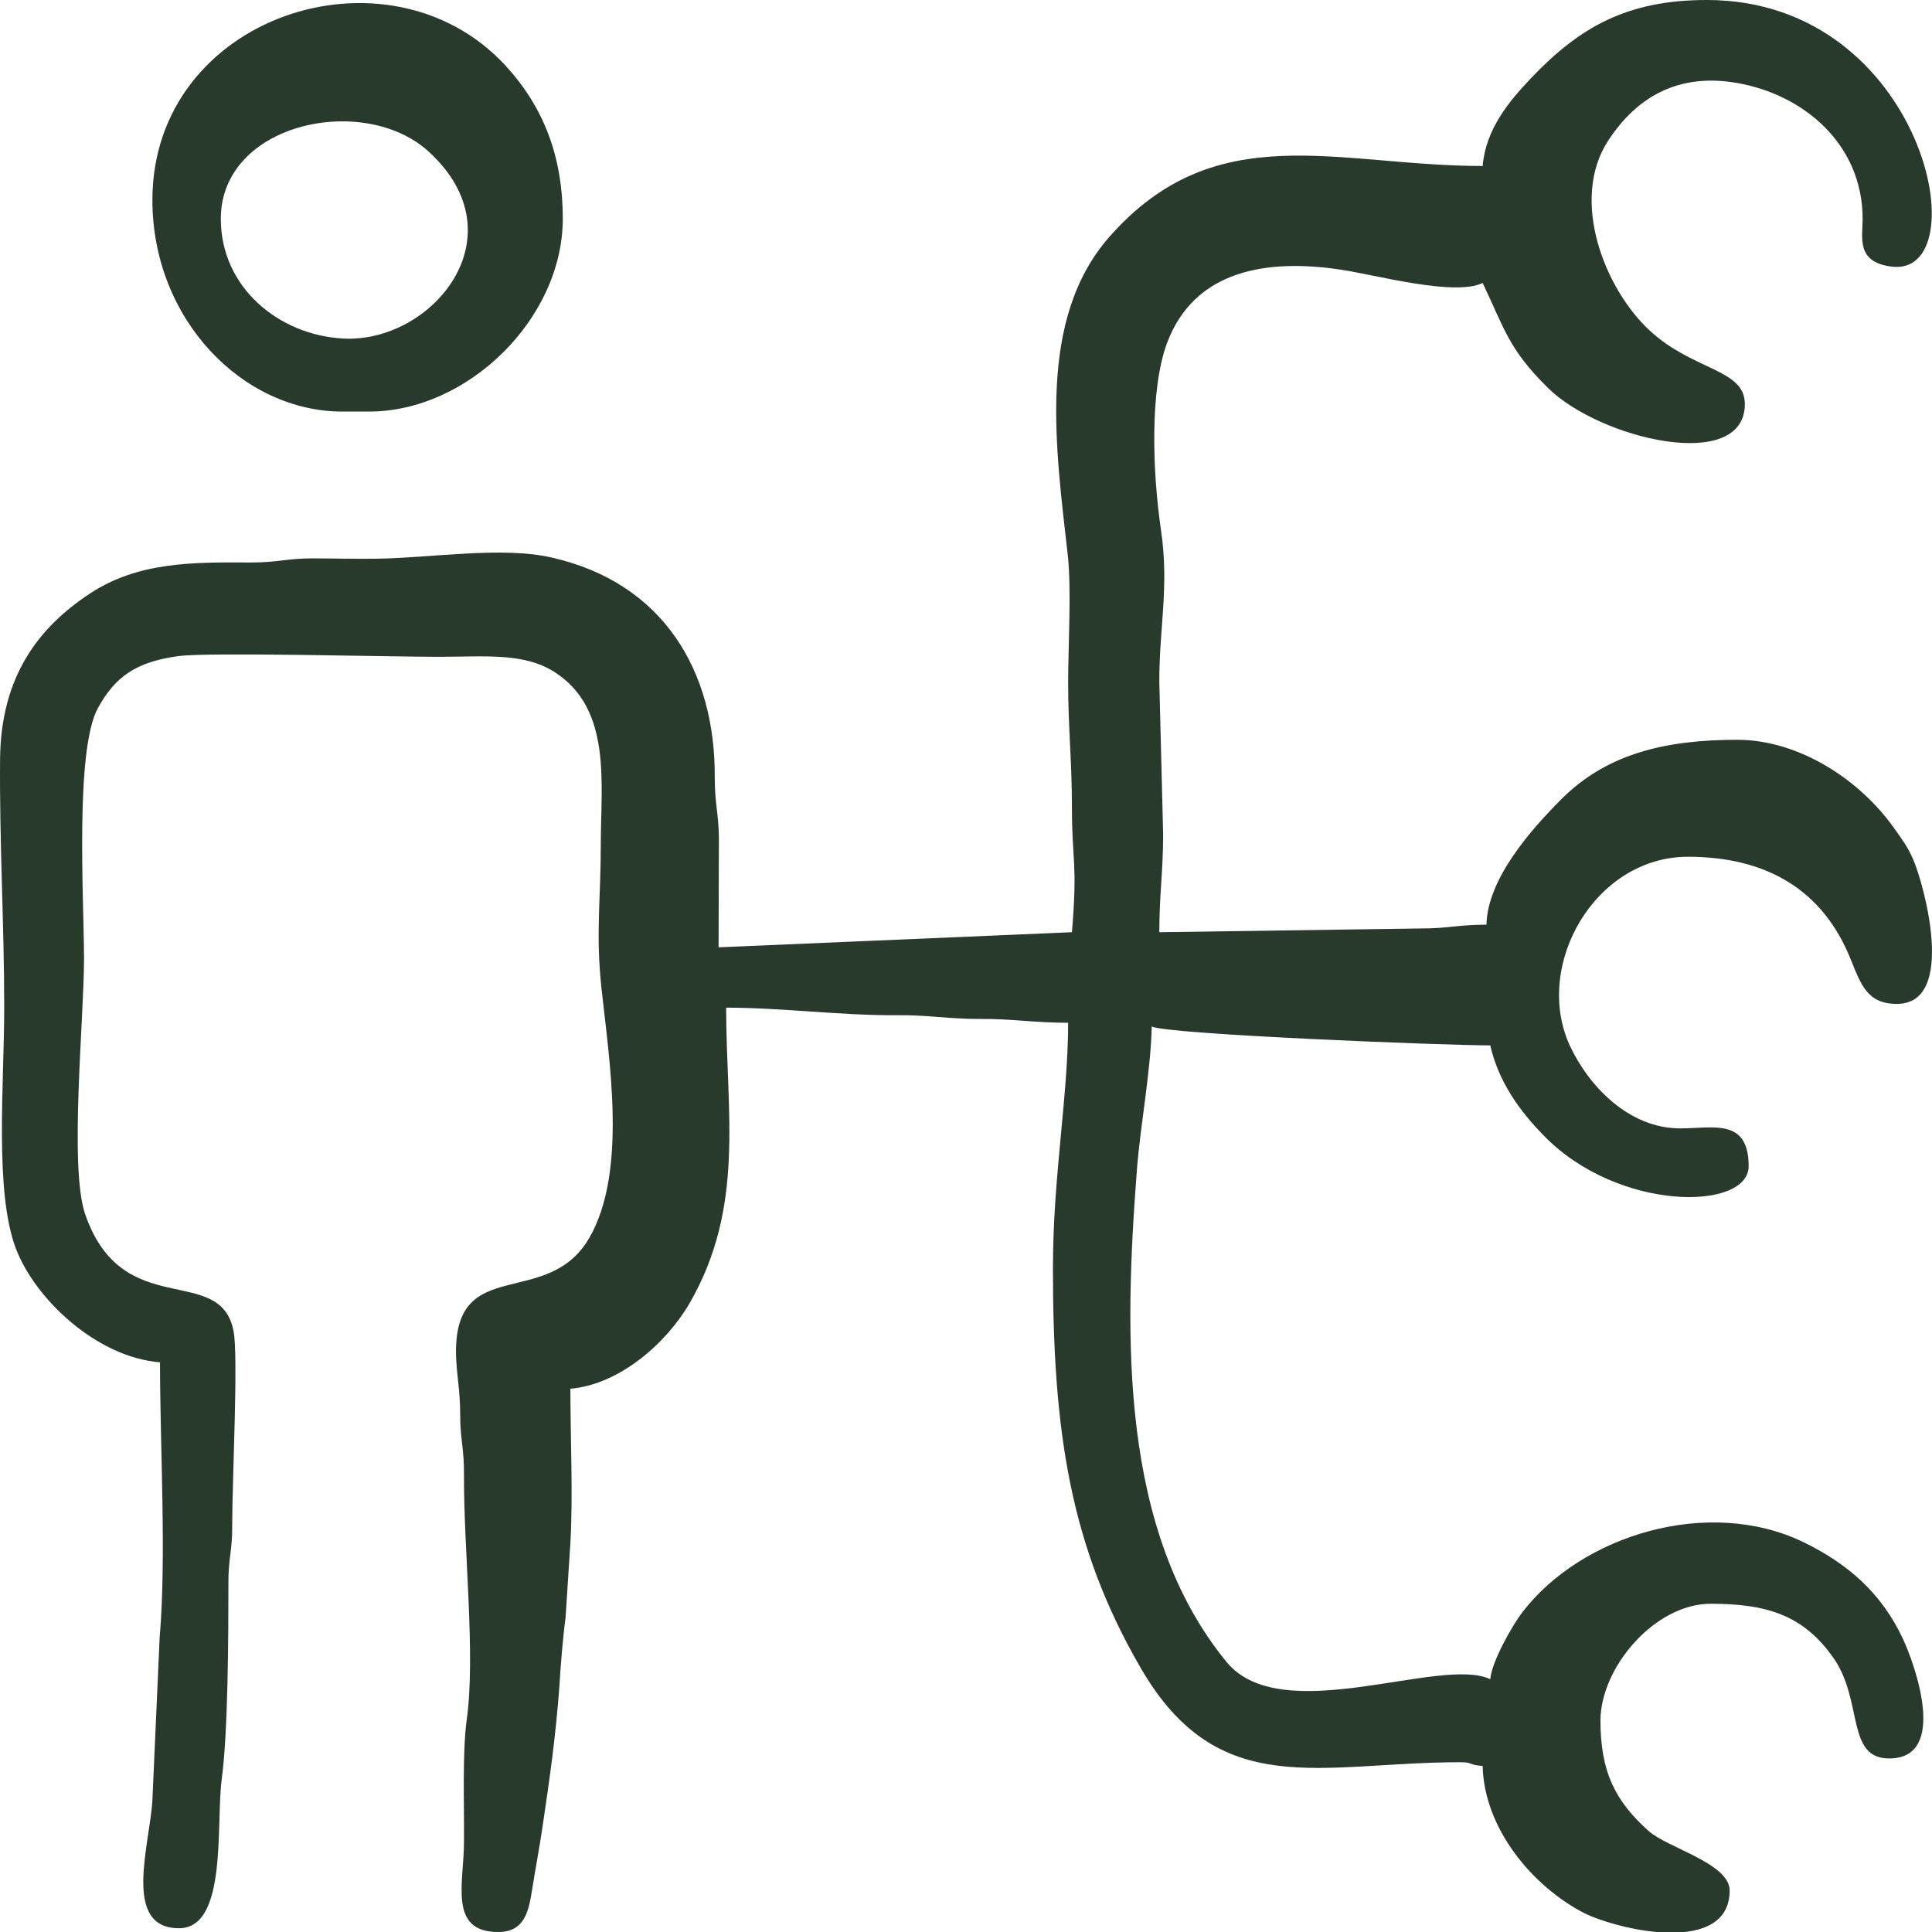 <svg width="76" height="76" viewBox="0 0 76 76" fill="none" xmlns="http://www.w3.org/2000/svg">
<path fill-rule="evenodd" clip-rule="evenodd" d="M58.324 6.53C52.603 6.53 47.834 4.547 43.635 9.323C40.781 12.575 41.529 17.607 42.004 21.843C42.154 23.206 42.018 25.419 42.018 26.876C42.018 28.589 42.167 29.939 42.167 31.773C42.167 33.905 42.398 33.919 42.167 36.671L28.267 37.265L28.28 32.947C28.267 31.989 28.117 31.625 28.117 30.586C28.144 26.377 26.079 22.936 21.73 21.938C19.76 21.479 16.961 21.951 14.814 21.978C13.972 21.992 13.115 21.965 12.273 21.965C11.308 21.965 10.928 22.127 9.881 22.127C7.558 22.113 5.411 22.1 3.508 23.368C1.497 24.704 0.043 26.62 0.003 29.831C-0.025 33.15 0.166 36.334 0.166 39.639C0.166 42.635 -0.228 46.871 0.628 49.124C1.375 51.08 3.78 53.388 6.294 53.59C6.294 56.868 6.552 61.267 6.28 64.424L5.995 70.806C5.9 72.56 4.786 75.852 7.041 75.852C8.971 75.852 8.482 71.71 8.726 69.956C8.971 68.134 8.985 64.356 8.985 62.346C8.971 61.334 9.148 60.983 9.134 59.972C9.134 58.285 9.379 53.334 9.188 52.362C8.658 49.65 4.813 52.038 3.345 47.748C2.72 45.9 3.305 40.084 3.305 37.71C3.305 35.47 2.938 29.534 3.848 27.861C4.528 26.62 5.343 26.039 7.014 25.81C8.183 25.648 15.33 25.837 17.206 25.837C19.135 25.837 20.603 25.662 21.826 26.444C24.081 27.901 23.633 30.802 23.633 33.258C23.633 35.403 23.429 36.712 23.66 38.87C23.959 41.663 24.693 46.075 23.184 48.692C21.527 51.553 17.858 49.313 17.939 53.293C17.966 54.197 18.102 54.615 18.102 55.668C18.102 56.626 18.265 57.003 18.252 58.042C18.238 60.956 18.714 65.139 18.36 67.648C18.184 68.971 18.265 70.873 18.252 72.452C18.252 74.071 17.627 76 19.597 76C20.63 76 20.793 75.204 20.929 74.354C21.065 73.49 21.241 72.573 21.35 71.804C21.622 69.983 21.866 68.242 22.002 66.367C22.043 65.625 22.152 64.316 22.247 63.641L22.437 60.714C22.546 58.811 22.437 56.572 22.437 54.629C24.367 54.467 26.215 52.834 27.125 51.269C29.326 47.451 28.565 43.754 28.565 39.639C30.767 39.639 33.05 39.95 35.292 39.936C36.515 39.923 37.262 40.084 38.594 40.084C39.749 40.071 40.686 40.233 42.018 40.233C42.018 43.12 41.42 46.291 41.42 49.88C41.42 56.302 42.086 60.808 44.871 65.611C47.942 70.913 51.937 69.322 57.427 69.322C57.984 69.322 57.699 69.416 58.324 69.47C58.378 71.912 60.267 74.206 62.346 75.271C62.903 75.541 64.058 75.906 65.172 76H66.273C67.265 75.892 68.04 75.447 68.04 74.368C68.04 73.302 65.607 72.695 64.86 72.033C63.542 70.86 62.958 69.699 62.958 67.689C62.958 65.584 65.105 63.088 67.292 63.088C69.48 63.088 70.948 63.52 72.143 65.247C73.298 66.933 72.619 69.173 74.317 69.173C76.668 69.173 75.309 65.436 74.861 64.478C74.019 62.67 72.687 61.51 70.934 60.66C67.211 58.865 62.21 60.376 59.873 63.439C59.492 63.938 58.677 65.368 58.623 66.056C56.68 65.126 50.402 68.026 48.241 65.368C44.043 60.228 44.219 52.578 44.722 46.034C44.858 44.24 45.266 42.176 45.306 40.381C45.959 40.692 56.816 41.123 58.623 41.123C58.949 42.54 59.751 43.673 60.729 44.672C63.651 47.681 68.787 47.64 68.787 45.873C68.787 43.97 67.387 44.388 66.097 44.388C64.058 44.388 62.482 42.702 61.748 41.123C60.308 37.953 62.754 33.703 66.395 33.703C69.521 33.703 71.709 35.025 72.796 37.723C73.203 38.722 73.448 39.491 74.616 39.491C76.994 39.491 75.676 34.755 75.255 33.797C75.051 33.325 74.82 33.015 74.521 32.596C73.19 30.694 70.784 29.102 68.339 29.102C65.553 29.102 63.229 29.628 61.422 31.436C60.281 32.583 58.514 34.539 58.473 36.374C57.386 36.374 56.965 36.523 55.932 36.523L45.605 36.671C45.605 35.173 45.755 34.27 45.755 32.812L45.605 26.862C45.592 24.731 45.999 23.098 45.673 20.872C45.334 18.565 45.225 15.354 45.904 13.505C46.978 10.618 49.831 10.173 52.725 10.605C54.098 10.807 57.21 11.671 58.324 11.131C59.18 12.925 59.343 13.735 60.892 15.259C62.944 17.283 68.638 18.619 68.638 15.893C68.638 14.517 66.626 14.585 64.928 13.033C63.121 11.387 61.735 7.852 63.27 5.518C64.398 3.805 66.029 2.86 68.339 3.265C70.961 3.724 73.271 5.68 73.271 8.608C73.271 9.35 73.013 10.294 74.372 10.483C77.891 11.009 75.758 0 67.143 0C63.99 0 62.129 1.079 60.226 3.076C59.343 4.007 58.446 5.086 58.324 6.53Z" fill="#283A2C"/>
<path fill-rule="evenodd" clip-rule="evenodd" d="M8.686 8.608C8.686 4.83 14.325 3.629 16.879 5.977C20.494 9.309 16.988 13.505 13.496 13.317C10.969 13.182 8.686 11.306 8.686 8.608ZM5.995 7.866C5.995 12.561 9.542 16.19 13.469 16.19H14.515C18.415 16.19 22.138 12.521 22.138 8.608C22.138 6.139 21.377 4.196 19.869 2.563C15.262 -2.402 5.995 0.621 5.995 7.866Z" fill="#283A2C"/>
</svg>
